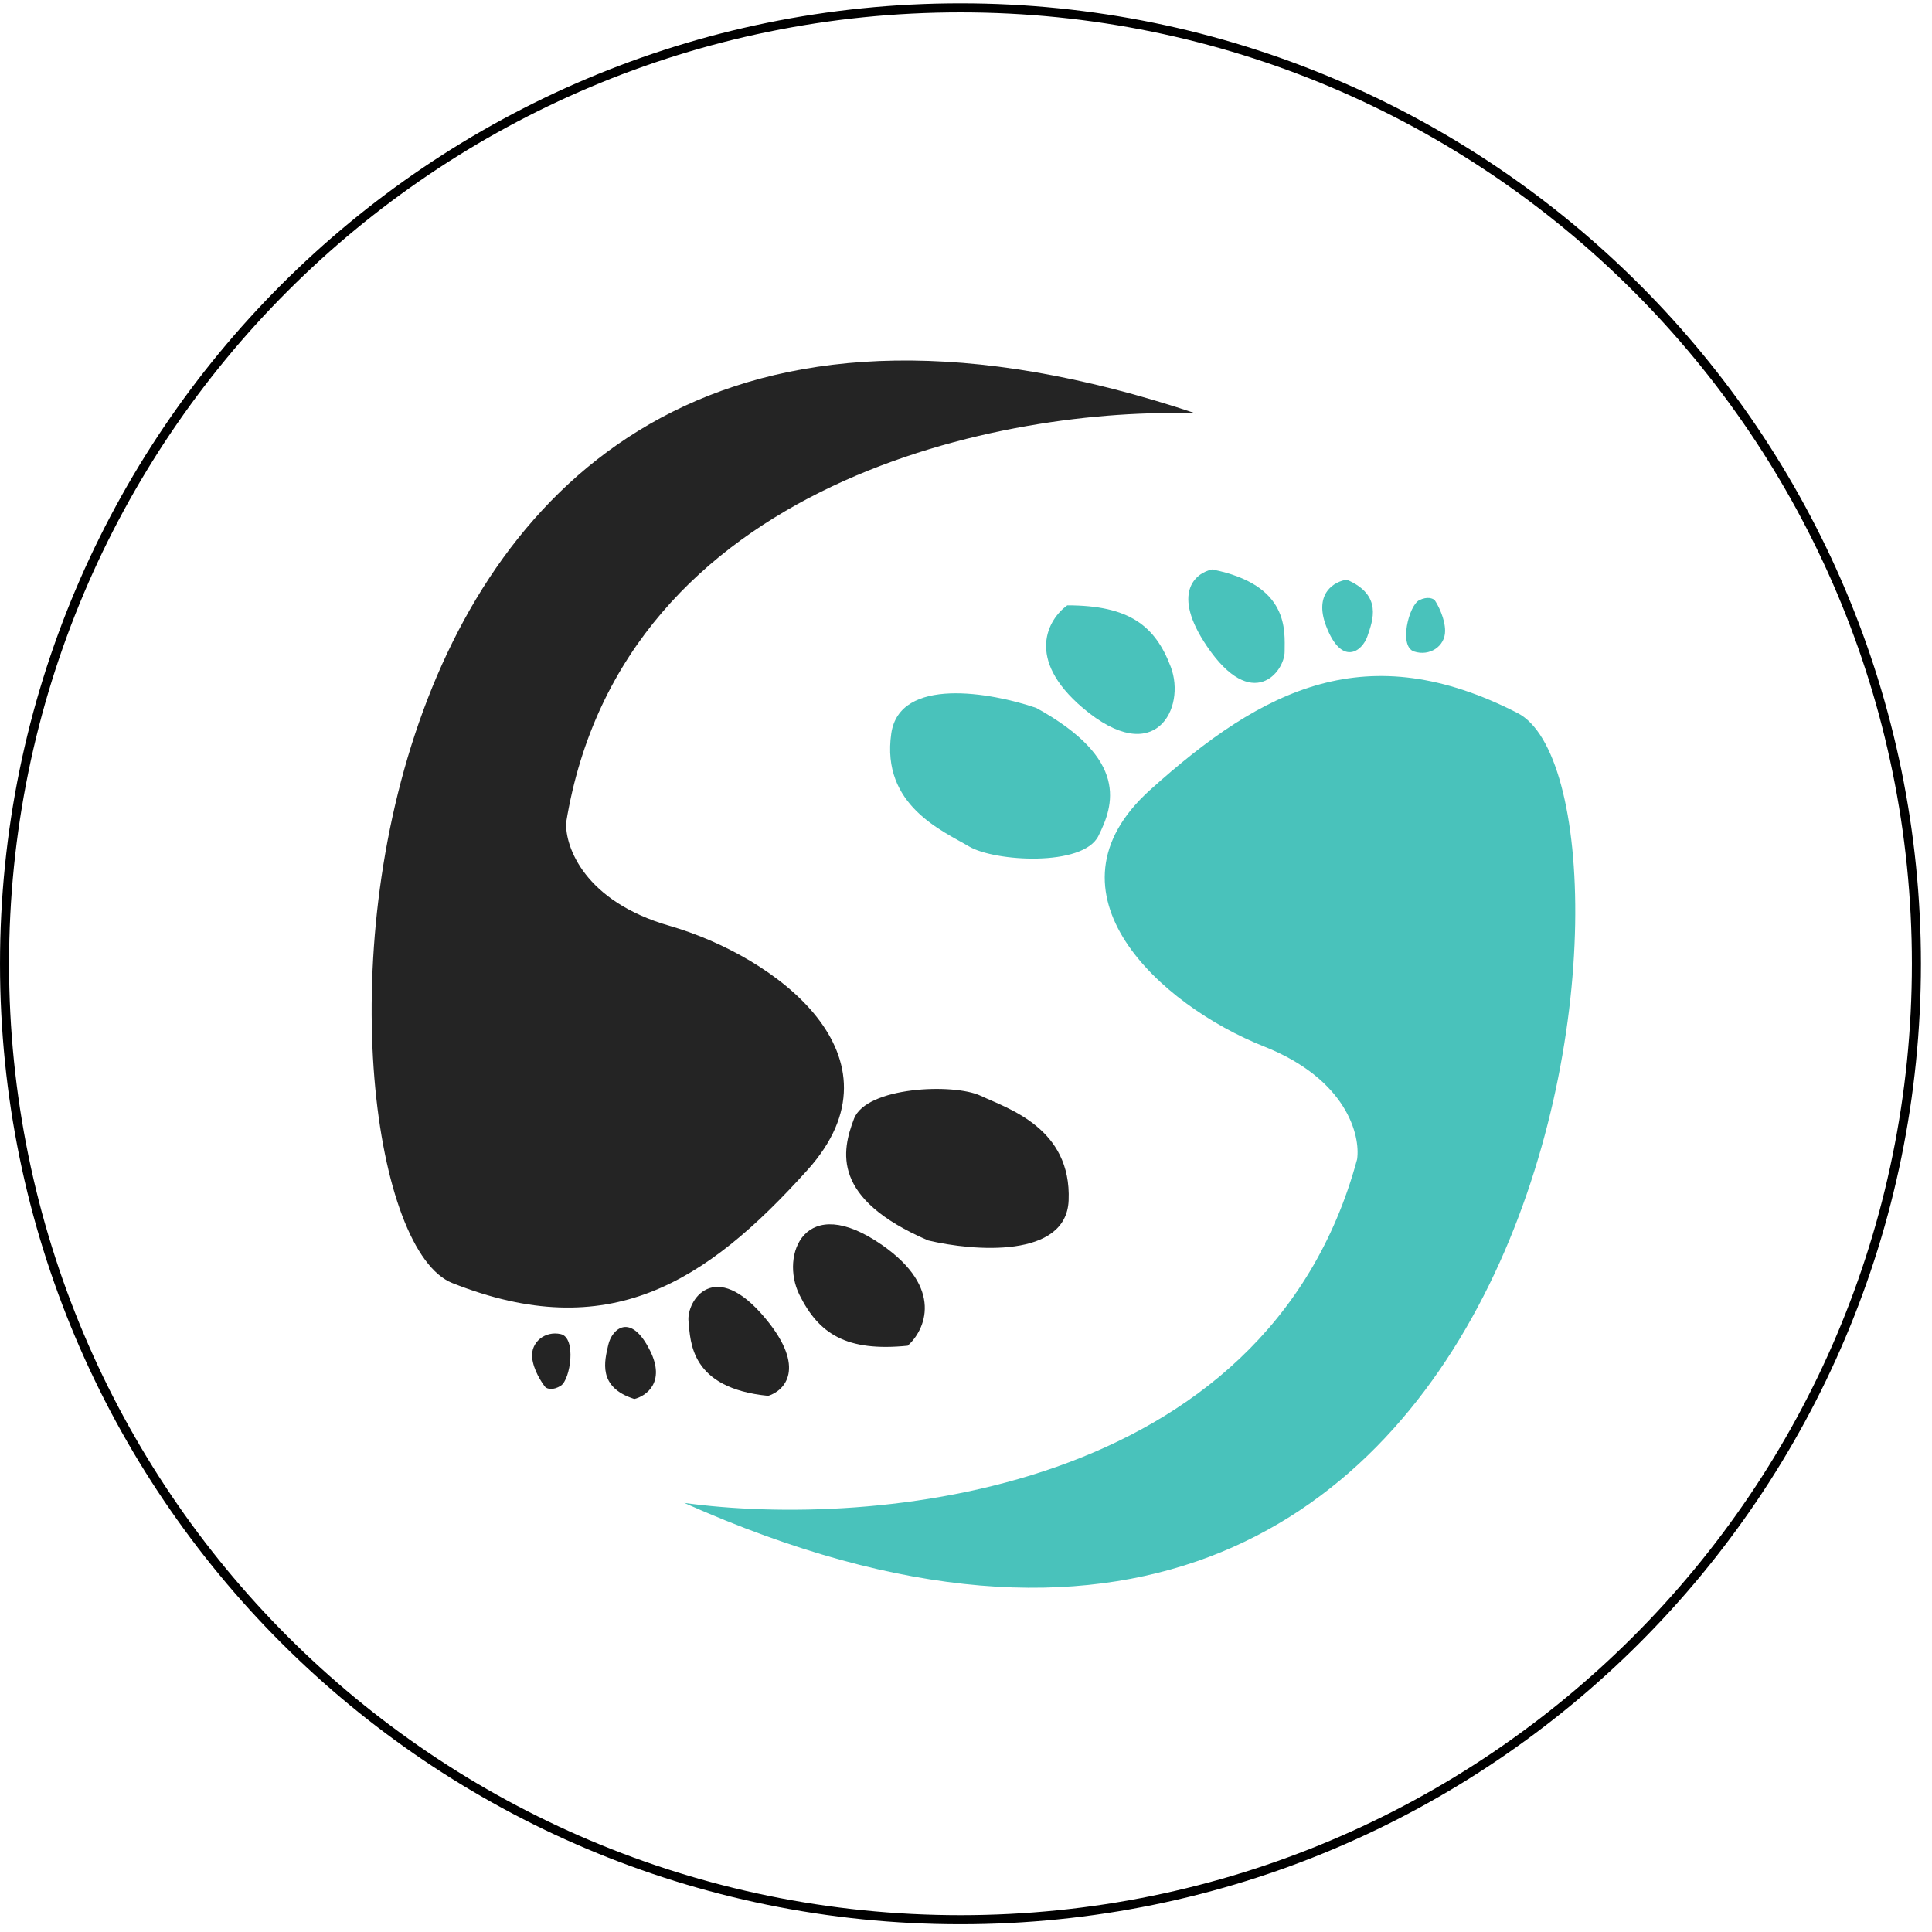 <?xml version="1.0" encoding="UTF-8"?> <svg xmlns="http://www.w3.org/2000/svg" width="113" height="113" viewBox="0 0 113 113" fill="none"><path d="M79.375 67.804C74.047 87.483 50.918 89.403 40.02 87.903C91.787 111.003 97.54 46.204 88.76 41.705C79.981 37.205 73.926 40.205 67.266 46.204C60.606 52.204 67.871 58.804 73.926 61.204C78.77 63.124 79.577 66.404 79.375 67.804Z" fill="#49C2BB"></path><path d="M52.129 42.904C52.613 39.544 57.982 40.505 60.606 41.404C66.055 44.404 65.147 47.104 64.239 48.904C63.33 50.704 58.184 50.404 56.67 49.504C55.156 48.604 51.523 47.104 52.129 42.904Z" fill="#49C2BB"></path><path d="M63.33 41.404C59.94 38.525 61.312 36.205 62.422 35.405C66.055 35.405 67.569 36.605 68.477 39.005C69.385 41.404 67.569 45.004 63.33 41.404Z" fill="#49C2BB"></path><path d="M70.596 37.805C68.48 34.685 69.916 33.505 70.899 33.305C75.44 34.205 75.137 36.905 75.137 38.105C75.137 39.304 73.241 41.705 70.596 37.805Z" fill="#49C2BB"></path><path d="M77.559 36.605C76.832 34.685 78.063 34.005 78.77 33.905C80.889 34.805 80.284 36.305 79.981 37.205C79.678 38.105 78.467 39.005 77.559 36.605Z" fill="#49C2BB"></path><path d="M83.008 35.105C83.493 34.865 83.815 35.005 83.916 35.105C84.118 35.405 84.522 36.185 84.522 36.905C84.522 37.805 83.614 38.405 82.705 38.105C81.797 37.805 82.403 35.405 83.008 35.105Z" fill="#49C2BB"></path><path d="M33.112 48.114C36.402 27.98 59.042 23.772 69.952 24.185C16.534 6.309 17.343 71.434 26.46 75.046C35.578 78.657 41.255 75.068 47.229 68.43C53.203 61.792 45.37 55.938 39.152 54.148C34.178 52.716 33.053 49.528 33.112 48.114Z" fill="#242424"></path><path d="M62.502 70.216C62.361 73.611 56.965 73.188 54.285 72.551C48.605 70.103 49.231 67.323 49.947 65.44C50.664 63.557 55.774 63.345 57.359 64.091C58.943 64.838 62.68 65.972 62.502 70.216Z" fill="#242424"></path><path d="M51.595 72.822C55.23 75.354 54.108 77.802 53.092 78.709C49.506 79.069 47.891 78.024 46.754 75.723C45.617 73.422 47.05 69.656 51.595 72.822Z" fill="#242424"></path><path d="M44.782 77.129C47.184 80.027 45.884 81.345 44.934 81.642C40.361 81.196 40.39 78.476 40.27 77.28C40.149 76.085 41.78 73.506 44.782 77.129Z" fill="#242424"></path><path d="M38.029 79.015C38.938 80.856 37.791 81.655 37.104 81.825C34.922 81.138 35.369 79.584 35.578 78.657C35.787 77.731 36.892 76.714 38.029 79.015Z" fill="#242424"></path><path d="M32.8 81.05C32.345 81.337 32.013 81.23 31.903 81.14C31.674 80.861 31.197 80.124 31.125 79.407C31.035 78.51 31.871 77.823 32.798 78.031C33.725 78.24 33.367 80.691 32.8 81.05Z" fill="#242424"></path><path d="M56.176 0.459C87.055 0.459 112.088 25.491 112.088 56.371C112.088 87.25 87.055 112.282 56.176 112.282C25.297 112.282 0.265 87.25 0.265 56.371C0.265 25.491 25.297 0.459 56.176 0.459Z" stroke="black" stroke-width="0.529"></path></svg> 